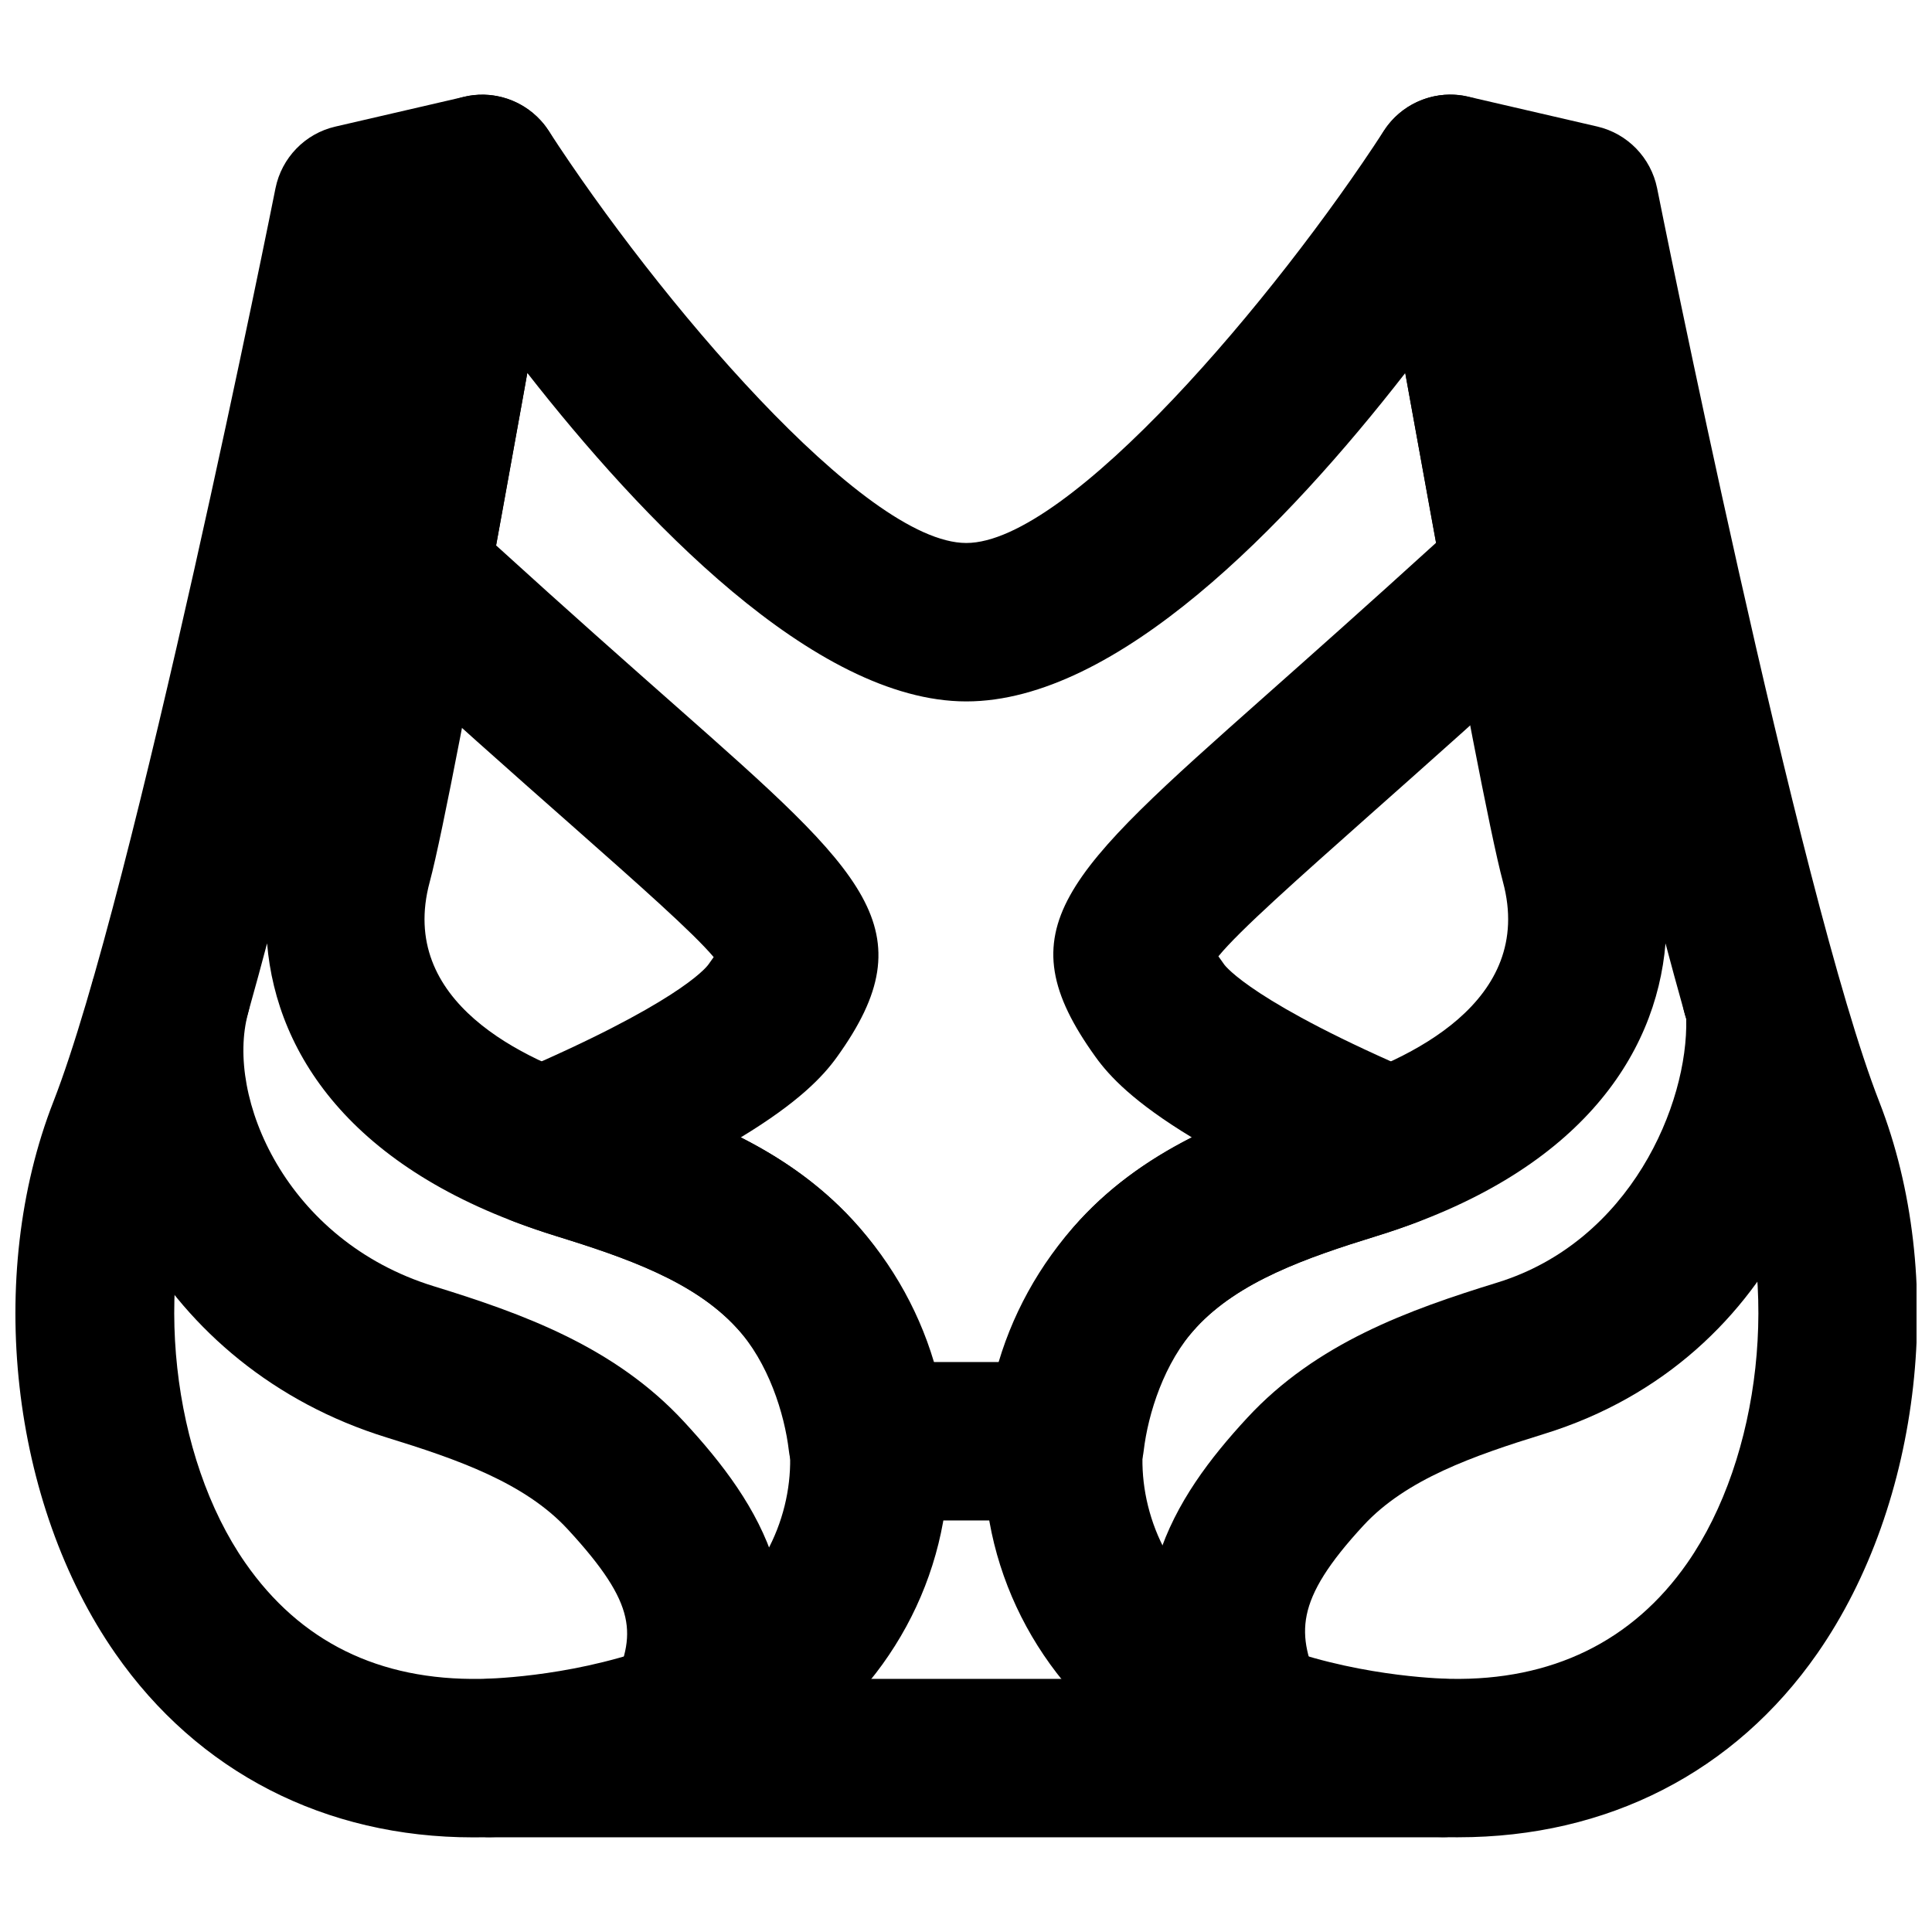 <?xml version="1.0" encoding="UTF-8"?>
<!-- Uploaded to: ICON Repo, www.svgrepo.com, Generator: ICON Repo Mixer Tools -->
<svg width="800px" height="800px" version="1.1" viewBox="144 144 512 512" xmlns="http://www.w3.org/2000/svg">
 <defs>
  <clipPath id="b">
   <path d="m148.09 169h247.91v462h-247.91z"/>
  </clipPath>
  <clipPath id="a">
   <path d="m404 169h247.9v462h-247.9z"/>
  </clipPath>
 </defs>
 <g clip-path="url(#b)">
  <path d="m214.78 394c-6.191 23.367-12.238 43.707-17.504 57.203-12.871 32.895-7.832 78.891 11.734 106.98 14.523 20.867 35.391 31.195 62.406 30.734 0.547 0 22.484-0.211 44.84-8.168 18.367-6.508 31.383-20.277 35.688-37.742 4.113-16.73-0.547-33.945-12.805-47.211-11.293-12.238-29.094-18.453-47.863-24.27-53.129-16.371-73.977-47.461-76.496-77.523m54.602 236.92c-39.191 0-72.926-17.254-94.84-48.766-27.73-39.844-34.469-99.984-16.375-146.25 21.242-54.371 58.484-240.13 58.84-242.02 1.637-8.082 7.832-14.484 15.848-16.332l34.199-7.914c6.801-1.637 14.062 0.359 19.164 5.207 5.121 4.828 7.473 11.902 6.258 18.852-1.156 6.488-27.879 159.1-34.598 184.04-8.586 31.758 24.98 47.273 45.762 53.676 23.512 7.262 47.988 16.016 66.336 35.895 21.688 23.469 30.188 55.547 22.734 85.754-7.641 30.965-30.961 56.113-62.387 67.258-29.43 10.453-57.371 10.582-58.527 10.582-0.797 0-1.617 0.02-2.414 0.02" fill-rule="evenodd"/>
 </g>
 <g clip-path="url(#a)">
  <path d="m585.38 394.02c-2.519 30.039-23.363 61.129-76.496 77.523-18.766 5.793-36.566 12.027-47.859 24.246-12.262 13.289-16.922 30.5-12.805 47.23 4.301 17.469 17.316 31.219 35.684 37.746 22.359 7.934 44.293 8.145 44.527 8.145 26.742 0.484 48.195-9.867 62.723-30.711 19.566-28.109 24.602-74.082 11.734-107-5.269-13.477-11.316-33.84-17.508-57.184m-54.938 236.89c-0.84 0-1.676-0.02-2.477-0.02-1.32 0-28.969-0.23-58.125-10.559-31.426-11.168-54.746-36.316-62.391-67.258-7.449-30.23 1.051-62.285 22.734-85.773 18.348-19.883 42.824-28.613 66.336-35.879 20.781-6.422 54.348-21.914 45.785-53.676-6.738-24.938-33.461-177.55-34.617-184.04-1.219-6.949 1.133-14.023 6.258-18.875 5.098-4.828 12.363-6.82 19.164-5.203l34.195 7.914c8.02 1.867 14.211 8.27 15.848 16.352 0.359 1.867 37.598 187.67 58.844 242.02 18.094 46.27 11.355 106.41-16.375 146.25-21.914 31.488-55.648 48.742-95.18 48.742" fill-rule="evenodd"/>
 </g>
 <path d="m445.61 481.55h0.211zm-54.77 23.406h18.477c4.387-14.379 11.711-27.73 20.887-37.66 8.754-9.469 18.871-16.395 29.641-21.875-15.453-9.359-21.875-16.266-25.484-21.285-24.539-34.047-8.48-48.301 44.691-95.492 12.281-10.895 27.309-24.227 45.531-40.809l-7.031-38.625c-0.398-2.141-0.777-4.262-1.156-6.34-31.488 40.453-76.41 87.012-116.32 87.012-40.324 0-86.383-48.766-116.34-87.055-0.379 2.102-0.738 4.219-1.137 6.359l-7.137 39.34c19.375 17.633 35.164 31.574 47.883 42.805 49.961 44.125 66.777 58.988 42.445 92.805-3.609 5.019-10.031 11.926-25.484 21.285 10.77 5.461 20.887 12.406 29.641 21.895 9.176 9.91 16.5 23.262 20.887 37.641zm35.414 41.984h-52.352c-10.645 0-19.609-7.957-20.848-18.516-1.152-9.742-5.414-23.426-13.918-32.621-11.293-12.238-29.094-18.473-47.883-24.266-3.859-1.199-7.512-2.481-11.039-3.82-8-3.047-13.352-10.664-13.5-19.211-0.168-8.543 4.871-16.352 12.742-19.711 43.852-18.703 51.535-28.172 52.27-29.18 0.547-0.754 1.008-1.426 1.406-1.973-5.519-6.547-19.984-19.312-37.555-34.848-14.691-12.949-33.418-29.512-57.012-51.113-5.332-4.871-7.769-12.133-6.488-19.23l9.238-50.738c5.539-30.918 9.781-55.23 9.781-55.25 1.512-8.5 8.039-15.219 16.52-16.941 8.441-1.719 17.09 1.891 21.789 9.133 28.57 44.062 83.508 109.24 110.67 109.24s82.078-65.18 110.67-109.24c4.43-6.887 12.551-10.582 20.695-9.34 8.168 1.238 14.82 7.074 17.09 14.988 0 0.062 0.609 2.789 1.469 7.66l17.949 99.777c1.32 7.113-1.156 14.379-6.469 19.246-22.332 20.449-40.281 36.383-54.578 49.059-18.914 16.816-34.449 30.566-40.012 37.387 0.398 0.59 0.926 1.324 1.535 2.164 0.293 0.418 7.684 10.203 52.246 29.199 7.894 3.34 12.934 11.148 12.785 19.711-0.168 8.547-5.519 16.164-13.52 19.211-3.523 1.34-7.219 2.644-11.062 3.82-18.766 5.793-36.566 12.027-47.859 24.242v0.023c-8.504 9.195-12.766 22.879-13.918 32.621-1.238 10.559-10.203 18.516-20.848 18.516z" fill-rule="evenodd"/>
 <path d="m325.44 620.61c-2.856 0-5.731-0.59-8.52-1.828-10.582-4.723-15.367-17.129-10.625-27.711 6.195-13.895 6.844-21.578-11.879-41.836-11.336-12.258-29.098-18.473-47.883-24.266-60.27-18.598-88.547-77.355-77.82-121.5l3.086-6.086c1.133-11.523 9.215-19.461 20.449-18.262 11.543 1.152 19.941 11.461 18.809 22.984l-0.715 7.137c-0.125 1.133-0.336 2.269-0.629 3.379-5.941 21.98 9.906 60.102 49.203 72.234 23.469 7.242 47.926 15.977 66.336 35.898 20.445 22.125 36.926 48.027 19.375 87.391-3.465 7.828-11.145 12.469-19.188 12.469" fill-rule="evenodd"/>
 <path d="m474.7 620.61c-8.039 0-15.723-4.641-19.188-12.469-17.988-40.309-0.484-67.301 19-88.379 18.367-19.879 42.844-28.633 66.312-35.875 35.246-10.895 50.613-47.254 50.043-69.902-0.523-1.512-0.879-3.086-1.047-4.746l-0.715-7.137c-1.09-10.875 6.34-20.762 17.109-22.734 10.578-1.973 18.953 7.789 21.832 18.348 10.977 40.723-10.789 106.51-74.836 126.29-18.746 5.793-36.551 12.008-47.863 24.246-18.598 20.129-17.695 28.883-11.504 42.82 4.742 10.582-0.043 22.988-10.621 27.711-2.793 1.238-5.668 1.828-8.523 1.828" fill-rule="evenodd"/>
 <path d="m526.03 630.91h-251.91c-11.609 0-20.992-9.402-20.992-20.992 0-11.586 9.383-20.992 20.992-20.992h251.91c11.609 0 20.992 9.406 20.992 20.992 0 11.59-9.383 20.992-20.992 20.992" fill-rule="evenodd"/>
</svg>